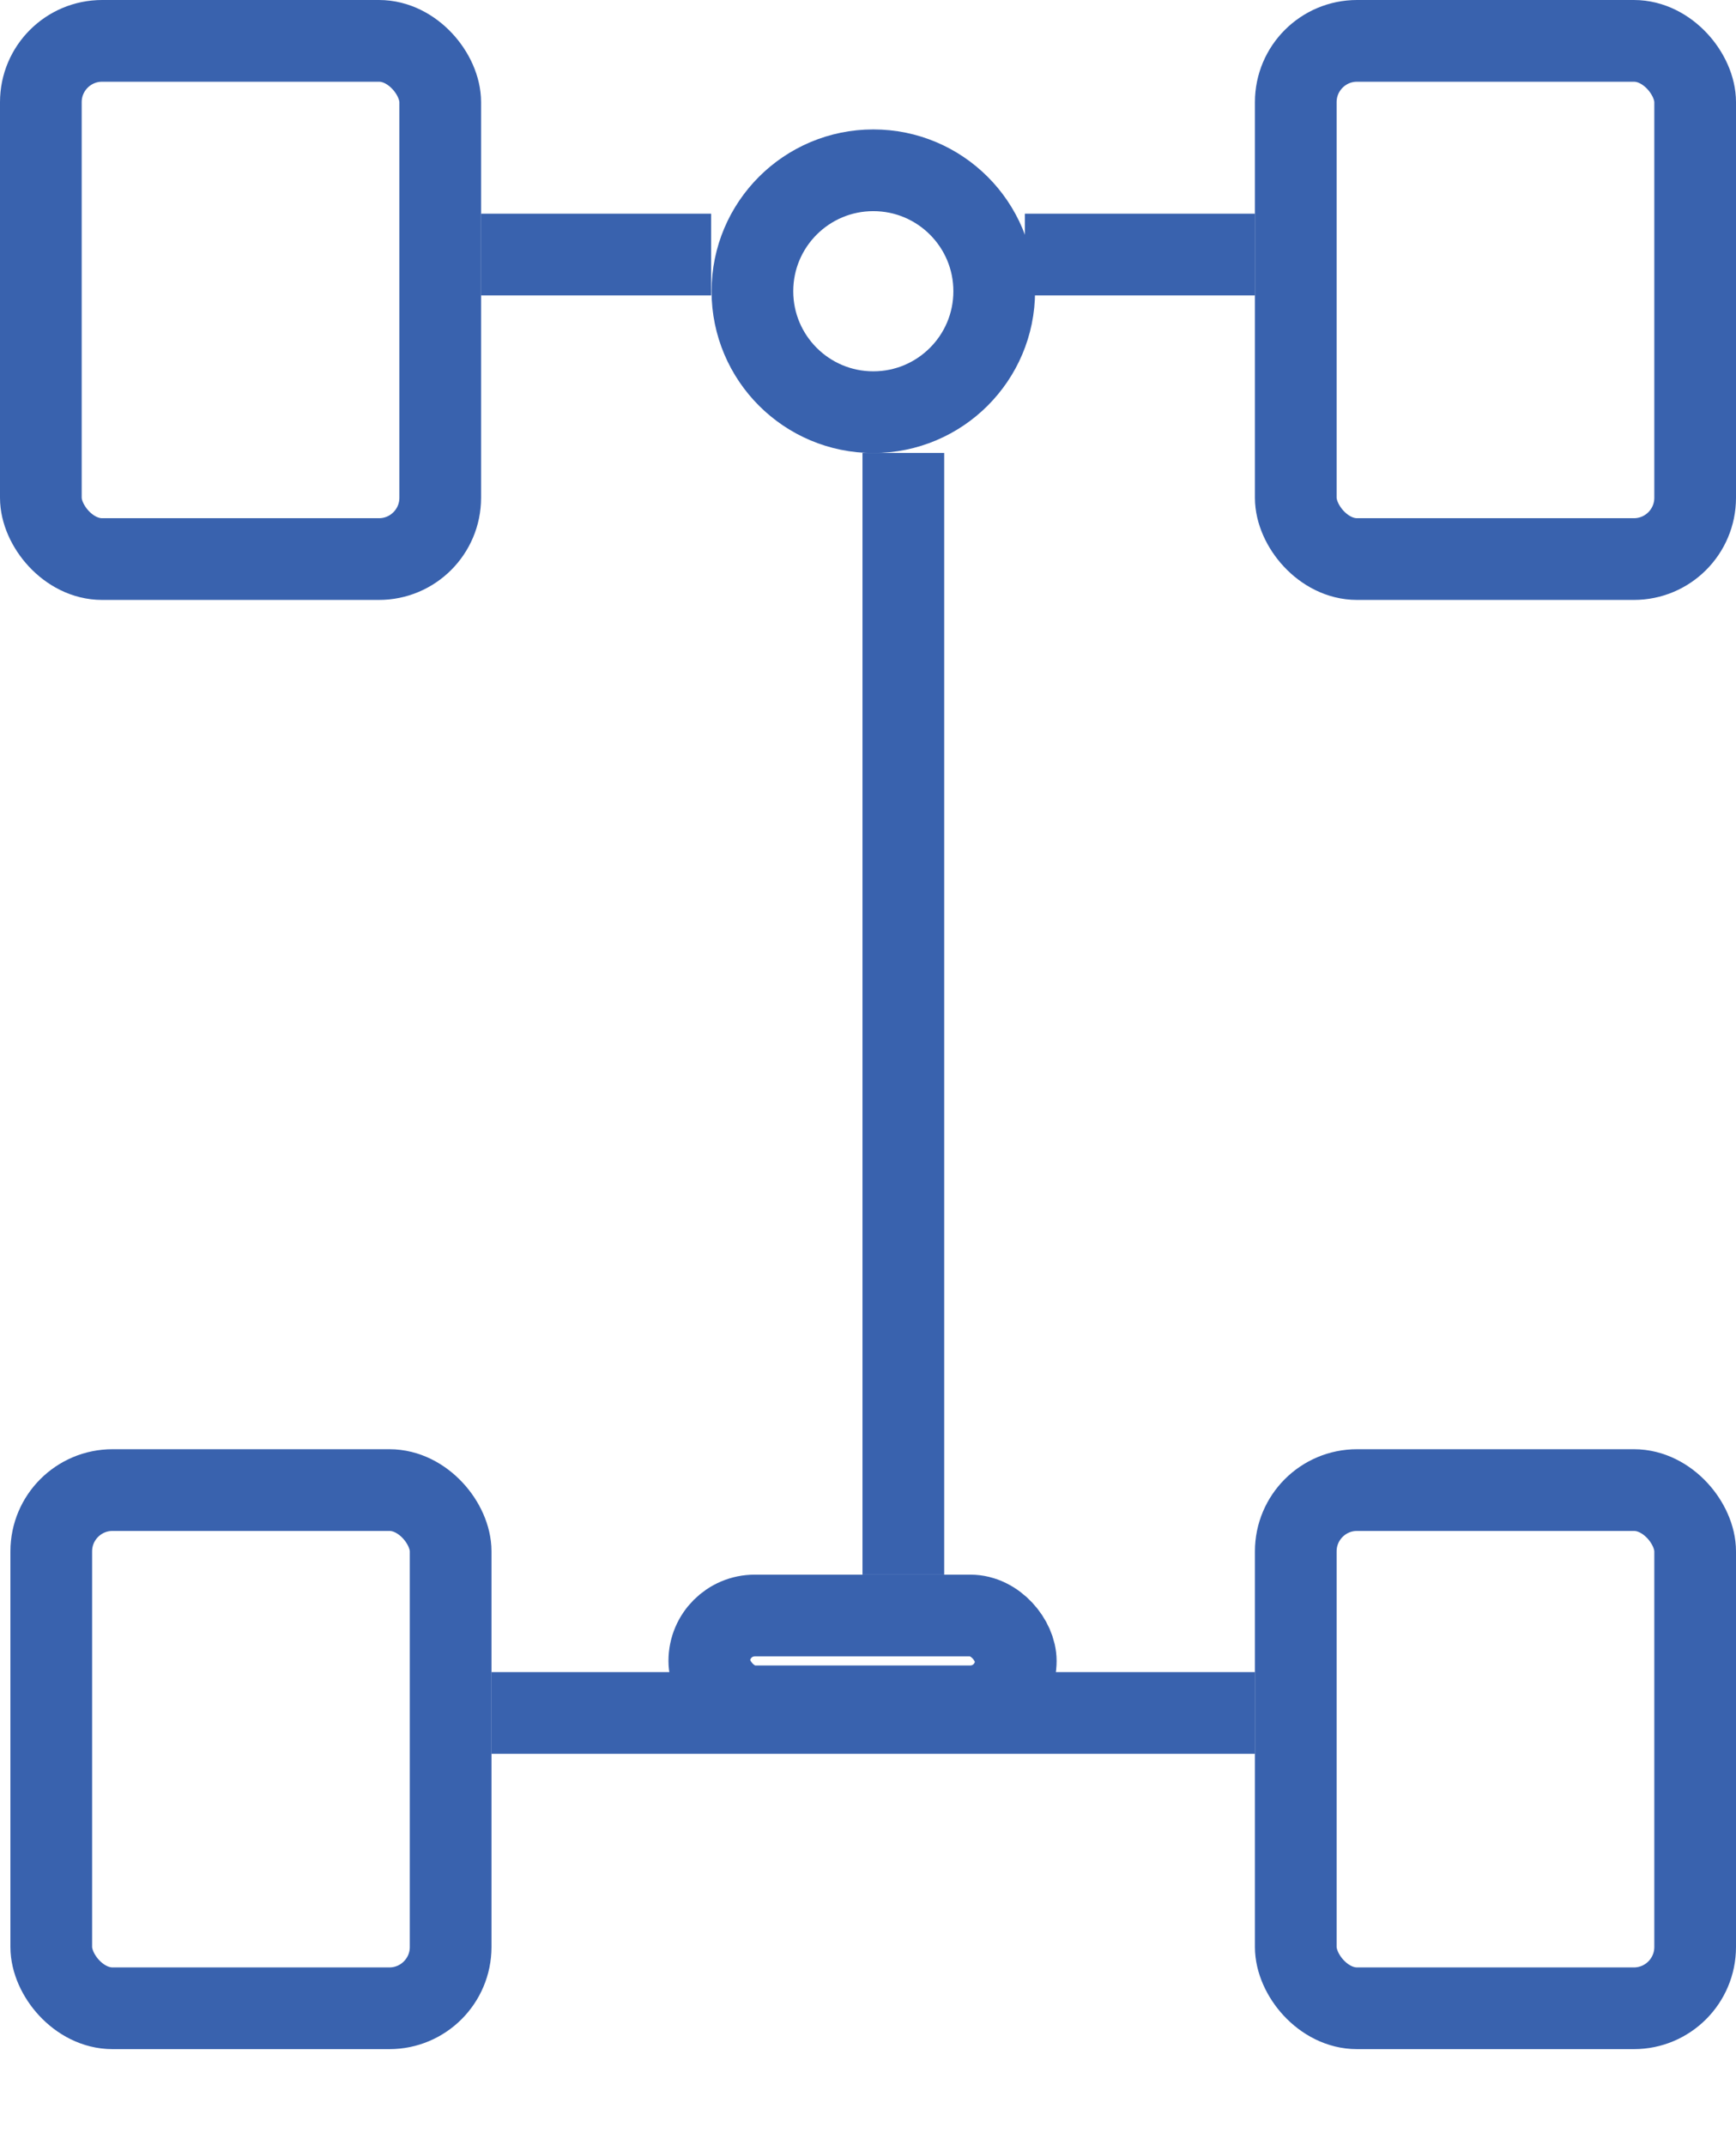 <svg width="17" height="21" viewBox="0 0 17 21" fill="none" xmlns="http://www.w3.org/2000/svg">
<rect x="0.4" y="0.4" width="3.911" height="5.073" rx="0.6" stroke="#3962AE" stroke-width="0.8"/>
<rect x="12.689" y="0.4" width="3.911" height="5.073" rx="0.6" stroke="#3962AE" stroke-width="0.8"/>
<rect x="12.689" y="14.587" width="3.911" height="5.073" rx="0.6" stroke="#3962AE" stroke-width="0.8"/>
<rect x="0.502" y="14.587" width="3.911" height="5.073" rx="0.6" stroke="#3962AE" stroke-width="0.8"/>
<line x1="10.036" y1="2.492" x2="12.289" y2="2.492" stroke="#3962AE" stroke-width="0.8"/>
<line x1="4.711" y1="2.492" x2="6.964" y2="2.492" stroke="#3962AE" stroke-width="0.8"/>
<line x1="4.813" y1="16.769" x2="12.289" y2="16.769" stroke="#3962AE" stroke-width="0.8"/>
<circle cx="8.552" cy="2.851" r="1.184" stroke="#3962AE" stroke-width="0.8"/>
<line x1="8.846" y1="4.434" x2="8.846" y2="15.415" stroke="#3962AE" stroke-width="0.8"/>
<rect x="6.946" y="15.815" width="3.001" height="0.889" rx="0.445" stroke="#3962AE" stroke-width="0.8"/>
</svg>
